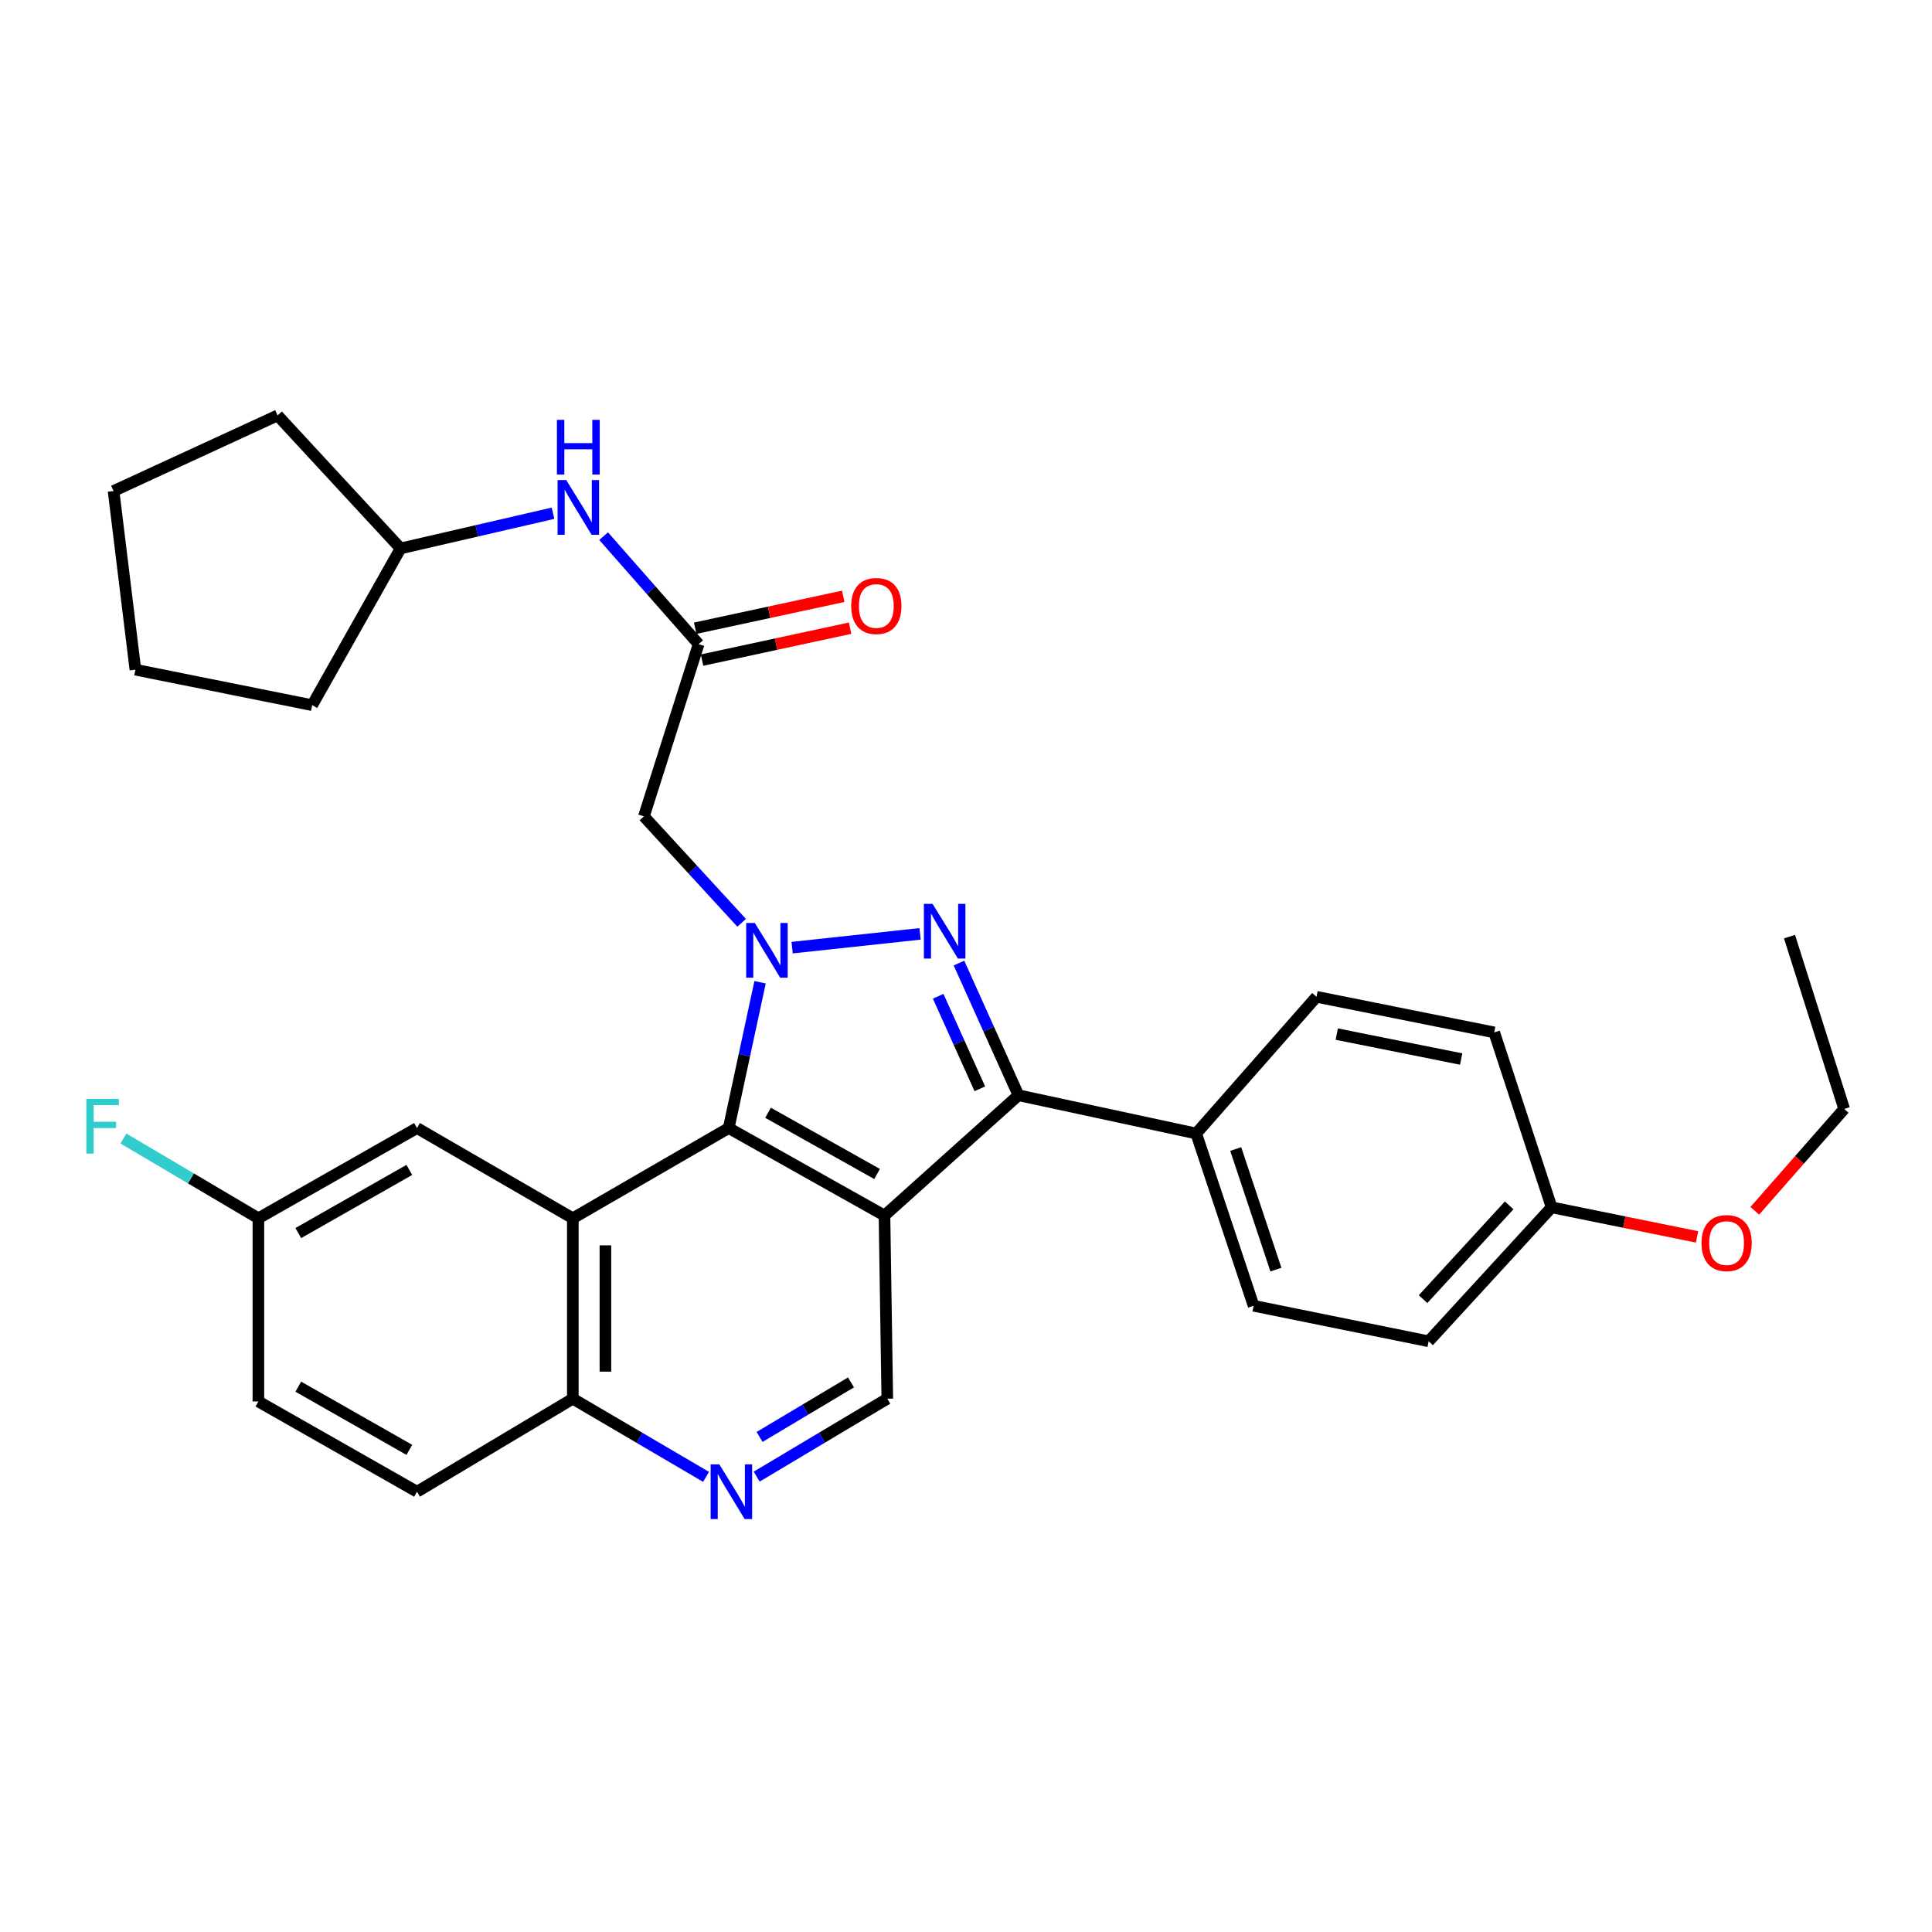 <?xml version='1.0' encoding='iso-8859-1'?>
<svg version='1.1' baseProfile='full'
              xmlns='http://www.w3.org/2000/svg'
                      xmlns:rdkit='http://www.rdkit.org/xml'
                      xmlns:xlink='http://www.w3.org/1999/xlink'
                  xml:space='preserve'
width='1000px' height='1000px' viewBox='0 0 1000 1000'>
<!-- END OF HEADER -->
<rect style='opacity:1.0;fill:#FFFFFF;stroke:none' width='1000' height='1000' x='0' y='0'> </rect>
<path class='bond-1' d='M 410.016,490.499 L 476.219,483.369' style='fill:none;fill-rule:evenodd;stroke:#0000FF;stroke-width:6px;stroke-linecap:butt;stroke-linejoin:miter;stroke-opacity:1' />
<path class='bond-2' d='M 393.411,508.417 L 385.294,546.147' style='fill:none;fill-rule:evenodd;stroke:#0000FF;stroke-width:6px;stroke-linecap:butt;stroke-linejoin:miter;stroke-opacity:1' />
<path class='bond-2' d='M 385.294,546.147 L 377.178,583.876' style='fill:none;fill-rule:evenodd;stroke:#000000;stroke-width:6px;stroke-linecap:butt;stroke-linejoin:miter;stroke-opacity:1' />
<path class='bond-5' d='M 383.869,477.643 L 358.578,450.096' style='fill:none;fill-rule:evenodd;stroke:#0000FF;stroke-width:6px;stroke-linecap:butt;stroke-linejoin:miter;stroke-opacity:1' />
<path class='bond-5' d='M 358.578,450.096 L 333.287,422.549' style='fill:none;fill-rule:evenodd;stroke:#000000;stroke-width:6px;stroke-linecap:butt;stroke-linejoin:miter;stroke-opacity:1' />
<path class='bond-0' d='M 457.809,629.164 L 377.178,583.876' style='fill:none;fill-rule:evenodd;stroke:#000000;stroke-width:6px;stroke-linecap:butt;stroke-linejoin:miter;stroke-opacity:1' />
<path class='bond-0' d='M 453.975,607.662 L 397.534,575.961' style='fill:none;fill-rule:evenodd;stroke:#000000;stroke-width:6px;stroke-linecap:butt;stroke-linejoin:miter;stroke-opacity:1' />
<path class='bond-6' d='M 457.809,629.164 L 459.261,723.966' style='fill:none;fill-rule:evenodd;stroke:#000000;stroke-width:6px;stroke-linecap:butt;stroke-linejoin:miter;stroke-opacity:1' />
<path class='bond-31' d='M 457.809,629.164 L 527.155,566.903' style='fill:none;fill-rule:evenodd;stroke:#000000;stroke-width:6px;stroke-linecap:butt;stroke-linejoin:miter;stroke-opacity:1' />
<path class='bond-3' d='M 496.364,498.486 L 511.759,532.695' style='fill:none;fill-rule:evenodd;stroke:#0000FF;stroke-width:6px;stroke-linecap:butt;stroke-linejoin:miter;stroke-opacity:1' />
<path class='bond-3' d='M 511.759,532.695 L 527.155,566.903' style='fill:none;fill-rule:evenodd;stroke:#000000;stroke-width:6px;stroke-linecap:butt;stroke-linejoin:miter;stroke-opacity:1' />
<path class='bond-3' d='M 485.598,515.672 L 496.375,539.618' style='fill:none;fill-rule:evenodd;stroke:#0000FF;stroke-width:6px;stroke-linecap:butt;stroke-linejoin:miter;stroke-opacity:1' />
<path class='bond-3' d='M 496.375,539.618 L 507.152,563.564' style='fill:none;fill-rule:evenodd;stroke:#000000;stroke-width:6px;stroke-linecap:butt;stroke-linejoin:miter;stroke-opacity:1' />
<path class='bond-4' d='M 377.178,583.876 L 296.491,630.579' style='fill:none;fill-rule:evenodd;stroke:#000000;stroke-width:6px;stroke-linecap:butt;stroke-linejoin:miter;stroke-opacity:1' />
<path class='bond-10' d='M 527.155,566.903 L 619.145,586.698' style='fill:none;fill-rule:evenodd;stroke:#000000;stroke-width:6px;stroke-linecap:butt;stroke-linejoin:miter;stroke-opacity:1' />
<path class='bond-9' d='M 296.491,630.579 L 296.491,723.966' style='fill:none;fill-rule:evenodd;stroke:#000000;stroke-width:6px;stroke-linecap:butt;stroke-linejoin:miter;stroke-opacity:1' />
<path class='bond-9' d='M 313.361,644.587 L 313.361,709.958' style='fill:none;fill-rule:evenodd;stroke:#000000;stroke-width:6px;stroke-linecap:butt;stroke-linejoin:miter;stroke-opacity:1' />
<path class='bond-11' d='M 296.491,630.579 L 215.841,583.876' style='fill:none;fill-rule:evenodd;stroke:#000000;stroke-width:6px;stroke-linecap:butt;stroke-linejoin:miter;stroke-opacity:1' />
<path class='bond-8' d='M 333.287,422.549 L 361.601,333.418' style='fill:none;fill-rule:evenodd;stroke:#000000;stroke-width:6px;stroke-linecap:butt;stroke-linejoin:miter;stroke-opacity:1' />
<path class='bond-32' d='M 459.261,723.966 L 425.458,744.134' style='fill:none;fill-rule:evenodd;stroke:#000000;stroke-width:6px;stroke-linecap:butt;stroke-linejoin:miter;stroke-opacity:1' />
<path class='bond-32' d='M 425.458,744.134 L 391.654,764.302' style='fill:none;fill-rule:evenodd;stroke:#0000FF;stroke-width:6px;stroke-linecap:butt;stroke-linejoin:miter;stroke-opacity:1' />
<path class='bond-32' d='M 440.476,715.528 L 416.814,729.646' style='fill:none;fill-rule:evenodd;stroke:#000000;stroke-width:6px;stroke-linecap:butt;stroke-linejoin:miter;stroke-opacity:1' />
<path class='bond-32' d='M 416.814,729.646 L 393.151,743.764' style='fill:none;fill-rule:evenodd;stroke:#0000FF;stroke-width:6px;stroke-linecap:butt;stroke-linejoin:miter;stroke-opacity:1' />
<path class='bond-7' d='M 365.446,764.416 L 330.969,744.191' style='fill:none;fill-rule:evenodd;stroke:#0000FF;stroke-width:6px;stroke-linecap:butt;stroke-linejoin:miter;stroke-opacity:1' />
<path class='bond-7' d='M 330.969,744.191 L 296.491,723.966' style='fill:none;fill-rule:evenodd;stroke:#000000;stroke-width:6px;stroke-linecap:butt;stroke-linejoin:miter;stroke-opacity:1' />
<path class='bond-12' d='M 361.601,333.418 L 337.019,305.469' style='fill:none;fill-rule:evenodd;stroke:#000000;stroke-width:6px;stroke-linecap:butt;stroke-linejoin:miter;stroke-opacity:1' />
<path class='bond-12' d='M 337.019,305.469 L 312.437,277.519' style='fill:none;fill-rule:evenodd;stroke:#0000FF;stroke-width:6px;stroke-linecap:butt;stroke-linejoin:miter;stroke-opacity:1' />
<path class='bond-13' d='M 363.379,341.664 L 401.693,333.403' style='fill:none;fill-rule:evenodd;stroke:#000000;stroke-width:6px;stroke-linecap:butt;stroke-linejoin:miter;stroke-opacity:1' />
<path class='bond-13' d='M 401.693,333.403 L 440.007,325.142' style='fill:none;fill-rule:evenodd;stroke:#FF0000;stroke-width:6px;stroke-linecap:butt;stroke-linejoin:miter;stroke-opacity:1' />
<path class='bond-13' d='M 359.823,325.172 L 398.137,316.911' style='fill:none;fill-rule:evenodd;stroke:#000000;stroke-width:6px;stroke-linecap:butt;stroke-linejoin:miter;stroke-opacity:1' />
<path class='bond-13' d='M 398.137,316.911 L 436.451,308.65' style='fill:none;fill-rule:evenodd;stroke:#FF0000;stroke-width:6px;stroke-linecap:butt;stroke-linejoin:miter;stroke-opacity:1' />
<path class='bond-16' d='M 296.491,723.966 L 215.841,772.112' style='fill:none;fill-rule:evenodd;stroke:#000000;stroke-width:6px;stroke-linecap:butt;stroke-linejoin:miter;stroke-opacity:1' />
<path class='bond-14' d='M 619.145,586.698 L 648.865,675.867' style='fill:none;fill-rule:evenodd;stroke:#000000;stroke-width:6px;stroke-linecap:butt;stroke-linejoin:miter;stroke-opacity:1' />
<path class='bond-14' d='M 639.608,594.739 L 660.412,657.157' style='fill:none;fill-rule:evenodd;stroke:#000000;stroke-width:6px;stroke-linecap:butt;stroke-linejoin:miter;stroke-opacity:1' />
<path class='bond-15' d='M 619.145,586.698 L 681.415,515.945' style='fill:none;fill-rule:evenodd;stroke:#000000;stroke-width:6px;stroke-linecap:butt;stroke-linejoin:miter;stroke-opacity:1' />
<path class='bond-17' d='M 215.841,583.876 L 133.739,630.579' style='fill:none;fill-rule:evenodd;stroke:#000000;stroke-width:6px;stroke-linecap:butt;stroke-linejoin:miter;stroke-opacity:1' />
<path class='bond-17' d='M 211.867,605.546 L 154.396,638.238' style='fill:none;fill-rule:evenodd;stroke:#000000;stroke-width:6px;stroke-linecap:butt;stroke-linejoin:miter;stroke-opacity:1' />
<path class='bond-23' d='M 286.24,265.653 L 246.795,274.759' style='fill:none;fill-rule:evenodd;stroke:#0000FF;stroke-width:6px;stroke-linecap:butt;stroke-linejoin:miter;stroke-opacity:1' />
<path class='bond-23' d='M 246.795,274.759 L 207.35,283.866' style='fill:none;fill-rule:evenodd;stroke:#000000;stroke-width:6px;stroke-linecap:butt;stroke-linejoin:miter;stroke-opacity:1' />
<path class='bond-21' d='M 648.865,675.867 L 739.458,694.246' style='fill:none;fill-rule:evenodd;stroke:#000000;stroke-width:6px;stroke-linecap:butt;stroke-linejoin:miter;stroke-opacity:1' />
<path class='bond-20' d='M 681.415,515.945 L 773.405,534.371' style='fill:none;fill-rule:evenodd;stroke:#000000;stroke-width:6px;stroke-linecap:butt;stroke-linejoin:miter;stroke-opacity:1' />
<path class='bond-20' d='M 691.9,535.251 L 756.293,548.149' style='fill:none;fill-rule:evenodd;stroke:#000000;stroke-width:6px;stroke-linecap:butt;stroke-linejoin:miter;stroke-opacity:1' />
<path class='bond-33' d='M 215.841,772.112 L 133.739,725.4' style='fill:none;fill-rule:evenodd;stroke:#000000;stroke-width:6px;stroke-linecap:butt;stroke-linejoin:miter;stroke-opacity:1' />
<path class='bond-33' d='M 211.869,750.442 L 154.397,717.743' style='fill:none;fill-rule:evenodd;stroke:#000000;stroke-width:6px;stroke-linecap:butt;stroke-linejoin:miter;stroke-opacity:1' />
<path class='bond-19' d='M 133.739,630.579 L 133.739,725.4' style='fill:none;fill-rule:evenodd;stroke:#000000;stroke-width:6px;stroke-linecap:butt;stroke-linejoin:miter;stroke-opacity:1' />
<path class='bond-22' d='M 133.739,630.579 L 98.805,609.934' style='fill:none;fill-rule:evenodd;stroke:#000000;stroke-width:6px;stroke-linecap:butt;stroke-linejoin:miter;stroke-opacity:1' />
<path class='bond-22' d='M 98.805,609.934 L 63.87,589.289' style='fill:none;fill-rule:evenodd;stroke:#33CCCC;stroke-width:6px;stroke-linecap:butt;stroke-linejoin:miter;stroke-opacity:1' />
<path class='bond-18' d='M 803.116,624.909 L 773.405,534.371' style='fill:none;fill-rule:evenodd;stroke:#000000;stroke-width:6px;stroke-linecap:butt;stroke-linejoin:miter;stroke-opacity:1' />
<path class='bond-24' d='M 803.116,624.909 L 840.748,632.565' style='fill:none;fill-rule:evenodd;stroke:#000000;stroke-width:6px;stroke-linecap:butt;stroke-linejoin:miter;stroke-opacity:1' />
<path class='bond-24' d='M 840.748,632.565 L 878.38,640.22' style='fill:none;fill-rule:evenodd;stroke:#FF0000;stroke-width:6px;stroke-linecap:butt;stroke-linejoin:miter;stroke-opacity:1' />
<path class='bond-34' d='M 803.116,624.909 L 739.458,694.246' style='fill:none;fill-rule:evenodd;stroke:#000000;stroke-width:6px;stroke-linecap:butt;stroke-linejoin:miter;stroke-opacity:1' />
<path class='bond-34' d='M 781.14,623.9 L 736.58,672.436' style='fill:none;fill-rule:evenodd;stroke:#000000;stroke-width:6px;stroke-linecap:butt;stroke-linejoin:miter;stroke-opacity:1' />
<path class='bond-26' d='M 207.35,283.866 L 143.683,215.017' style='fill:none;fill-rule:evenodd;stroke:#000000;stroke-width:6px;stroke-linecap:butt;stroke-linejoin:miter;stroke-opacity:1' />
<path class='bond-27' d='M 207.35,283.866 L 161.575,364.994' style='fill:none;fill-rule:evenodd;stroke:#000000;stroke-width:6px;stroke-linecap:butt;stroke-linejoin:miter;stroke-opacity:1' />
<path class='bond-25' d='M 908.279,626.708 L 931.412,600.344' style='fill:none;fill-rule:evenodd;stroke:#FF0000;stroke-width:6px;stroke-linecap:butt;stroke-linejoin:miter;stroke-opacity:1' />
<path class='bond-25' d='M 931.412,600.344 L 954.545,573.979' style='fill:none;fill-rule:evenodd;stroke:#000000;stroke-width:6px;stroke-linecap:butt;stroke-linejoin:miter;stroke-opacity:1' />
<path class='bond-28' d='M 954.545,573.979 L 926.241,484.801' style='fill:none;fill-rule:evenodd;stroke:#000000;stroke-width:6px;stroke-linecap:butt;stroke-linejoin:miter;stroke-opacity:1' />
<path class='bond-30' d='M 143.683,215.017 L 58.779,254.146' style='fill:none;fill-rule:evenodd;stroke:#000000;stroke-width:6px;stroke-linecap:butt;stroke-linejoin:miter;stroke-opacity:1' />
<path class='bond-29' d='M 161.575,364.994 L 70.082,346.633' style='fill:none;fill-rule:evenodd;stroke:#000000;stroke-width:6px;stroke-linecap:butt;stroke-linejoin:miter;stroke-opacity:1' />
<path class='bond-35' d='M 70.082,346.633 L 58.779,254.146' style='fill:none;fill-rule:evenodd;stroke:#000000;stroke-width:6px;stroke-linecap:butt;stroke-linejoin:miter;stroke-opacity:1' />
<path  class='atom-0' d='M 390.703 477.745
L 399.983 492.745
Q 400.903 494.225, 402.383 496.905
Q 403.863 499.585, 403.943 499.745
L 403.943 477.745
L 407.703 477.745
L 407.703 506.065
L 403.823 506.065
L 393.863 489.665
Q 392.703 487.745, 391.463 485.545
Q 390.263 483.345, 389.903 482.665
L 389.903 506.065
L 386.223 506.065
L 386.223 477.745
L 390.703 477.745
' fill='#0000FF'/>
<path  class='atom-2' d='M 482.684 467.839
L 491.964 482.839
Q 492.884 484.319, 494.364 486.999
Q 495.844 489.679, 495.924 489.839
L 495.924 467.839
L 499.684 467.839
L 499.684 496.159
L 495.804 496.159
L 485.844 479.759
Q 484.684 477.839, 483.444 475.639
Q 482.244 473.439, 481.884 472.759
L 481.884 496.159
L 478.204 496.159
L 478.204 467.839
L 482.684 467.839
' fill='#0000FF'/>
<path  class='atom-8' d='M 372.305 757.952
L 381.585 772.952
Q 382.505 774.432, 383.985 777.112
Q 385.465 779.792, 385.545 779.952
L 385.545 757.952
L 389.305 757.952
L 389.305 786.272
L 385.425 786.272
L 375.465 769.872
Q 374.305 767.952, 373.065 765.752
Q 371.865 763.552, 371.505 762.872
L 371.505 786.272
L 367.825 786.272
L 367.825 757.952
L 372.305 757.952
' fill='#0000FF'/>
<path  class='atom-13' d='M 293.08 248.468
L 302.36 263.468
Q 303.28 264.948, 304.76 267.628
Q 306.24 270.308, 306.32 270.468
L 306.32 248.468
L 310.08 248.468
L 310.08 276.788
L 306.2 276.788
L 296.24 260.388
Q 295.08 258.468, 293.84 256.268
Q 292.64 254.068, 292.28 253.388
L 292.28 276.788
L 288.6 276.788
L 288.6 248.468
L 293.08 248.468
' fill='#0000FF'/>
<path  class='atom-13' d='M 288.26 217.316
L 292.1 217.316
L 292.1 229.356
L 306.58 229.356
L 306.58 217.316
L 310.42 217.316
L 310.42 245.636
L 306.58 245.636
L 306.58 232.556
L 292.1 232.556
L 292.1 245.636
L 288.26 245.636
L 288.26 217.316
' fill='#0000FF'/>
<path  class='atom-14' d='M 440.582 313.666
Q 440.582 306.866, 443.942 303.066
Q 447.302 299.266, 453.582 299.266
Q 459.862 299.266, 463.222 303.066
Q 466.582 306.866, 466.582 313.666
Q 466.582 320.546, 463.182 324.466
Q 459.782 328.346, 453.582 328.346
Q 447.342 328.346, 443.942 324.466
Q 440.582 320.586, 440.582 313.666
M 453.582 325.146
Q 457.902 325.146, 460.222 322.266
Q 462.582 319.346, 462.582 313.666
Q 462.582 308.106, 460.222 305.306
Q 457.902 302.466, 453.582 302.466
Q 449.262 302.466, 446.902 305.266
Q 444.582 308.066, 444.582 313.666
Q 444.582 319.386, 446.902 322.266
Q 449.262 325.146, 453.582 325.146
' fill='#FF0000'/>
<path  class='atom-23' d='M 44.689 568.77
L 61.529 568.77
L 61.529 572.01
L 48.489 572.01
L 48.489 580.61
L 60.089 580.61
L 60.089 583.89
L 48.489 583.89
L 48.489 597.09
L 44.689 597.09
L 44.689 568.77
' fill='#33CCCC'/>
<path  class='atom-25' d='M 880.69 643.415
Q 880.69 636.615, 884.05 632.815
Q 887.41 629.015, 893.69 629.015
Q 899.97 629.015, 903.33 632.815
Q 906.69 636.615, 906.69 643.415
Q 906.69 650.295, 903.29 654.215
Q 899.89 658.095, 893.69 658.095
Q 887.45 658.095, 884.05 654.215
Q 880.69 650.335, 880.69 643.415
M 893.69 654.895
Q 898.01 654.895, 900.33 652.015
Q 902.69 649.095, 902.69 643.415
Q 902.69 637.855, 900.33 635.055
Q 898.01 632.215, 893.69 632.215
Q 889.37 632.215, 887.01 635.015
Q 884.69 637.815, 884.69 643.415
Q 884.69 649.135, 887.01 652.015
Q 889.37 654.895, 893.69 654.895
' fill='#FF0000'/>
</svg>
